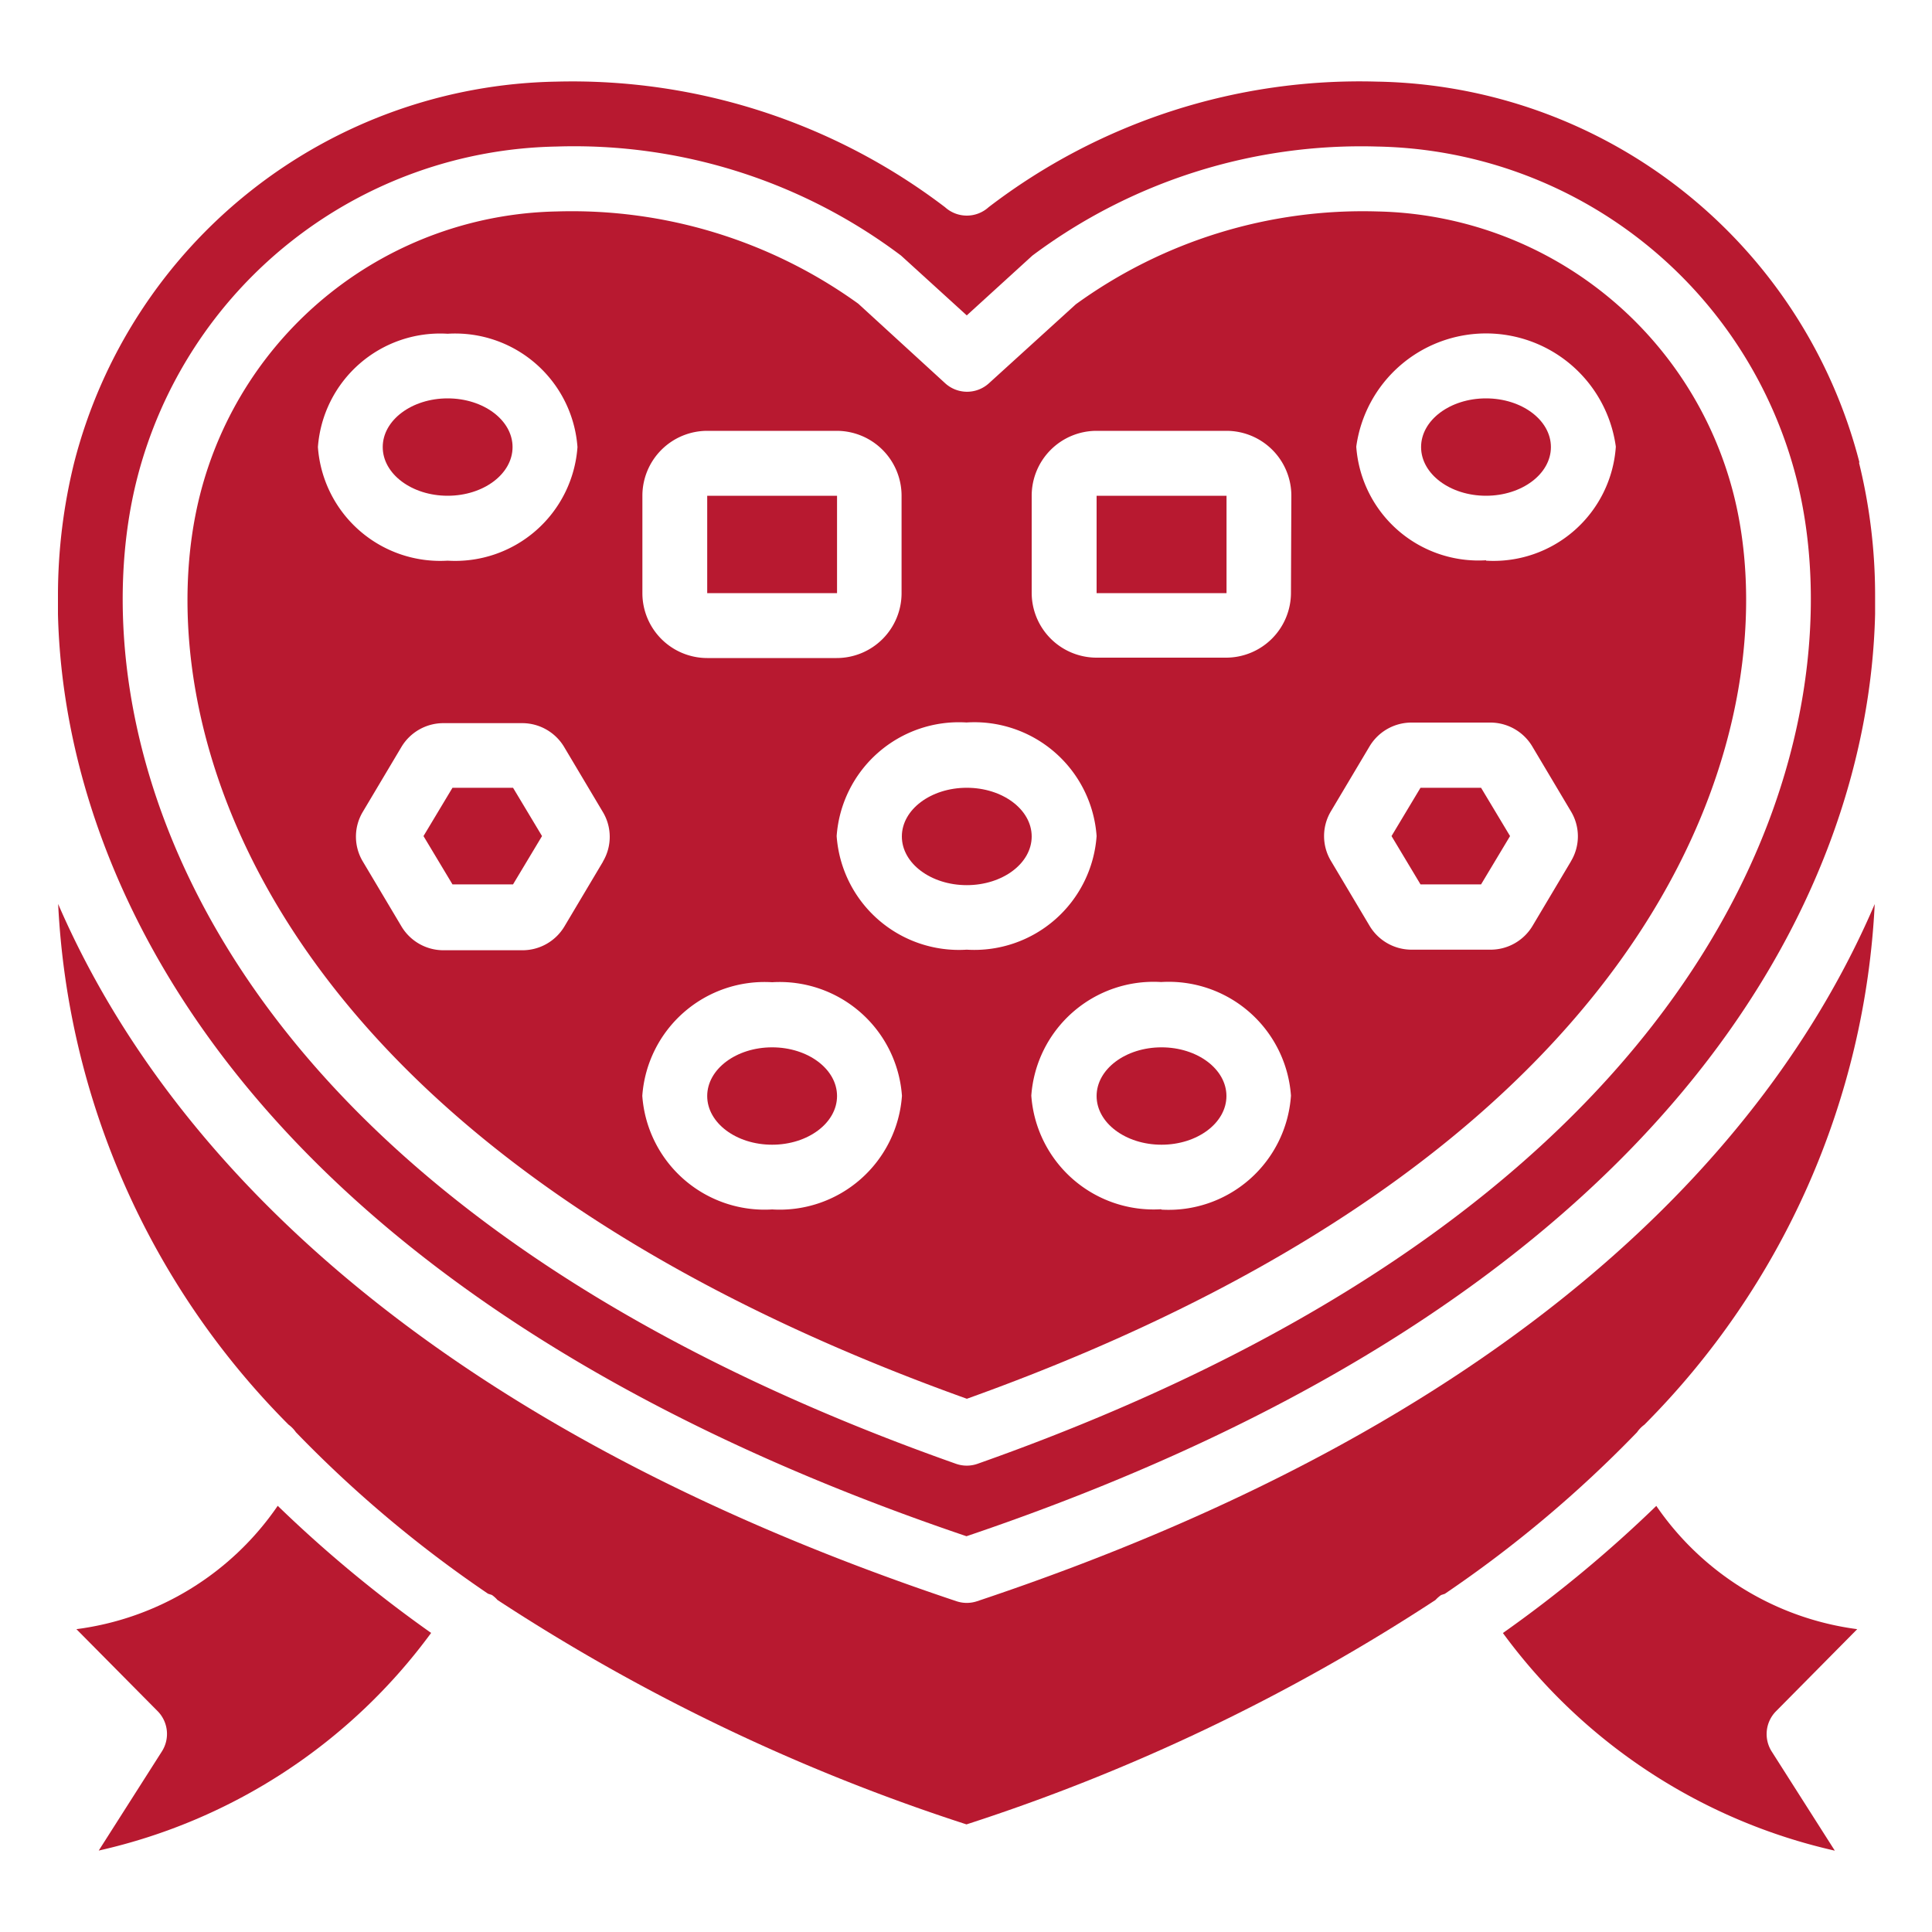 <?xml version="1.0" encoding="UTF-8"?>
<svg xmlns="http://www.w3.org/2000/svg" xmlns:xlink="http://www.w3.org/1999/xlink" width="20" height="20" viewBox="0 0 20 20">
  <defs>
    <clipPath id="clip-SPRK_default_preset_name_custom_1">
      <rect width="20" height="20"></rect>
    </clipPath>
  </defs>
  <g id="SPRK_default_preset_name_custom_1" data-name="SPRK_default_preset_name_custom – 1" clip-path="url(#clip-SPRK_default_preset_name_custom_1)">
    <g id="Chocolate-Day" transform="translate(0.609 0.611)">
      <g id="Group_1" data-name="Group 1" transform="translate(-0.009 0.232)">
        <path id="Path_5" data-name="Path 5" d="M49.18,45.407A2.992,2.992,0,0,1,47.1,44.131a13.341,13.341,0,0,1-1.588,1.316A5.86,5.86,0,0,0,48.948,47.7l-.653-1.026a.336.336,0,0,1,.044-.417Z" transform="translate(-30.554 -29.385)" fill="#b81930"></path>
        <ellipse id="Ellipse_1" data-name="Ellipse 1" cx="0.672" cy="0.504" rx="0.672" ry="0.504" transform="translate(10.752 9.999)" fill="#b81930"></ellipse>
        <path id="Path_6" data-name="Path 6" d="M11.755,13H13.1v1.008H11.755ZM10.517,24.444a.336.336,0,0,1-.212,0c-5.5-1.837-8.179-4.625-9.3-7.218a8.206,8.206,0,0,0,2.385,5.39.325.325,0,0,1,.076.078,12.557,12.557,0,0,0,1.989,1.672l.04.013a.328.328,0,0,1,.058.052,20.226,20.226,0,0,0,4.855,2.323,20.206,20.206,0,0,0,4.855-2.323.381.381,0,0,1,.058-.051l.039-.013a12.553,12.553,0,0,0,1.99-1.673.319.319,0,0,1,.075-.077,8.206,8.206,0,0,0,2.385-5.39C18.7,19.819,16.021,22.607,10.517,24.444Z" transform="translate(-1.003 -8.711)" fill="#b81930"></path>
        <ellipse id="Ellipse_2" data-name="Ellipse 2" cx="0.672" cy="0.504" rx="0.672" ry="0.504" transform="translate(6.721 9.999)" fill="#b81930"></ellipse>
        <ellipse id="Ellipse_3" data-name="Ellipse 3" cx="0.672" cy="0.504" rx="0.672" ry="0.504" transform="translate(8.736 7.312)" fill="#b81930"></ellipse>
        <ellipse id="Ellipse_4" data-name="Ellipse 4" cx="0.672" cy="0.504" rx="0.672" ry="0.504" transform="translate(3.362 3.281)" fill="#b81930"></ellipse>
        <path id="Path_7" data-name="Path 7" d="M17.3,4.234a5.063,5.063,0,0,0-3.124.961l-.9.818a.336.336,0,0,1-.452,0l-.9-.824A5.072,5.072,0,0,0,8.8,4.234a3.888,3.888,0,0,0-3.69,2.931c-.566,2.223.475,6.684,7.938,9.36,7.464-2.676,8.5-7.137,7.938-9.36A3.888,3.888,0,0,0,17.3,4.234ZM9.689,7.177a.672.672,0,0,1,.672-.672H11.7a.672.672,0,0,1,.672.672V8.185a.672.672,0,0,1-.672.672H10.361a.672.672,0,0,1-.672-.672ZM7.673,5.5A1.269,1.269,0,0,1,9.017,6.673,1.269,1.269,0,0,1,7.673,7.849,1.269,1.269,0,0,1,6.33,6.673,1.269,1.269,0,0,1,7.673,5.5Zm1.608,5.465-.4.672a.506.506,0,0,1-.432.245H7.628a.506.506,0,0,1-.432-.245l-.4-.672a.5.5,0,0,1,0-.518l.4-.672a.506.506,0,0,1,.432-.244h.818a.506.506,0,0,1,.432.245l.4.672A.5.5,0,0,1,9.281,10.963Zm1.751,3.6a1.269,1.269,0,0,1-1.344-1.176,1.269,1.269,0,0,1,1.344-1.176,1.269,1.269,0,0,1,1.344,1.176,1.269,1.269,0,0,1-1.344,1.176ZM11.7,10.7a1.269,1.269,0,0,1,1.344-1.176A1.269,1.269,0,0,1,14.391,10.7a1.269,1.269,0,0,1-1.344,1.176A1.269,1.269,0,0,1,11.7,10.7Zm3.359,3.863a1.269,1.269,0,0,1-1.344-1.176,1.269,1.269,0,0,1,1.344-1.176,1.269,1.269,0,0,1,1.344,1.176A1.269,1.269,0,0,1,15.063,14.567Zm1.344-6.382a.672.672,0,0,1-.672.672H14.391a.672.672,0,0,1-.672-.672V7.177a.672.672,0,0,1,.672-.672h1.344a.672.672,0,0,1,.672.672Zm2.9,2.778-.4.672a.506.506,0,0,1-.432.245H17.65a.506.506,0,0,1-.432-.245l-.4-.672a.5.5,0,0,1,0-.518l.4-.672a.506.506,0,0,1,.432-.244h.818a.506.506,0,0,1,.432.245l.4.672A.5.5,0,0,1,19.3,10.963Zm-.88-3.114a1.269,1.269,0,0,1-1.344-1.176,1.356,1.356,0,0,1,2.687,0A1.269,1.269,0,0,1,18.422,7.849Z" transform="translate(-3.639 -2.888)" fill="#b81930"></path>
        <path id="Path_8" data-name="Path 8" d="M12.551,22l-.3.5.3.5h.627l.3-.5-.3-.5Z" transform="translate(-8.467 -14.688)" fill="#b81930"></path>
        <path id="Path_9" data-name="Path 9" d="M19.64,4.177A5.248,5.248,0,0,0,14.647.234a6.313,6.313,0,0,0-4.022,1.3.336.336,0,0,1-.451,0A6.366,6.366,0,0,0,6.151.234,5.248,5.248,0,0,0,1.159,4.177,5.737,5.737,0,0,0,.991,5.558s0,.007,0,.011v.177c.069,2.906,2.1,7.074,9.405,9.546,7.31-2.472,9.337-6.639,9.406-9.546V5.569s0-.007,0-.011a5.737,5.737,0,0,0-.167-1.381ZM10.511,14.542a.336.336,0,0,1-.224,0C2.265,11.709,1.184,6.8,1.81,4.343A4.568,4.568,0,0,1,6.151.906,5.626,5.626,0,0,1,9.719,2.035l.68.619.679-.619A5.682,5.682,0,0,1,14.647.906a4.568,4.568,0,0,1,4.341,3.437C19.614,6.8,18.533,11.709,10.511,14.542Z" transform="translate(-0.991 -0.232)" fill="#b81930"></path>
        <path id="Path_10" data-name="Path 10" d="M8.089,13H9.433v1.008H8.089ZM1.559,24.733l.84.848A.336.336,0,0,1,2.443,26L1.79,27.025a5.86,5.86,0,0,0,3.441-2.253,13.341,13.341,0,0,1-1.588-1.316,2.99,2.99,0,0,1-2.084,1.277Z" transform="translate(-1.368 -8.711)" fill="#b81930"></path>
        <ellipse id="Ellipse_5" data-name="Ellipse 5" cx="0.672" cy="0.504" rx="0.672" ry="0.504" transform="translate(14.111 3.281)" fill="#b81930"></ellipse>
        <path id="Path_11" data-name="Path 11" d="M42.385,22l-.3.5.3.5h.627l.3-.5-.3-.5Z" transform="translate(-28.28 -14.688)" fill="#b81930"></path>
      </g>
    </g>
  </g>
</svg>
